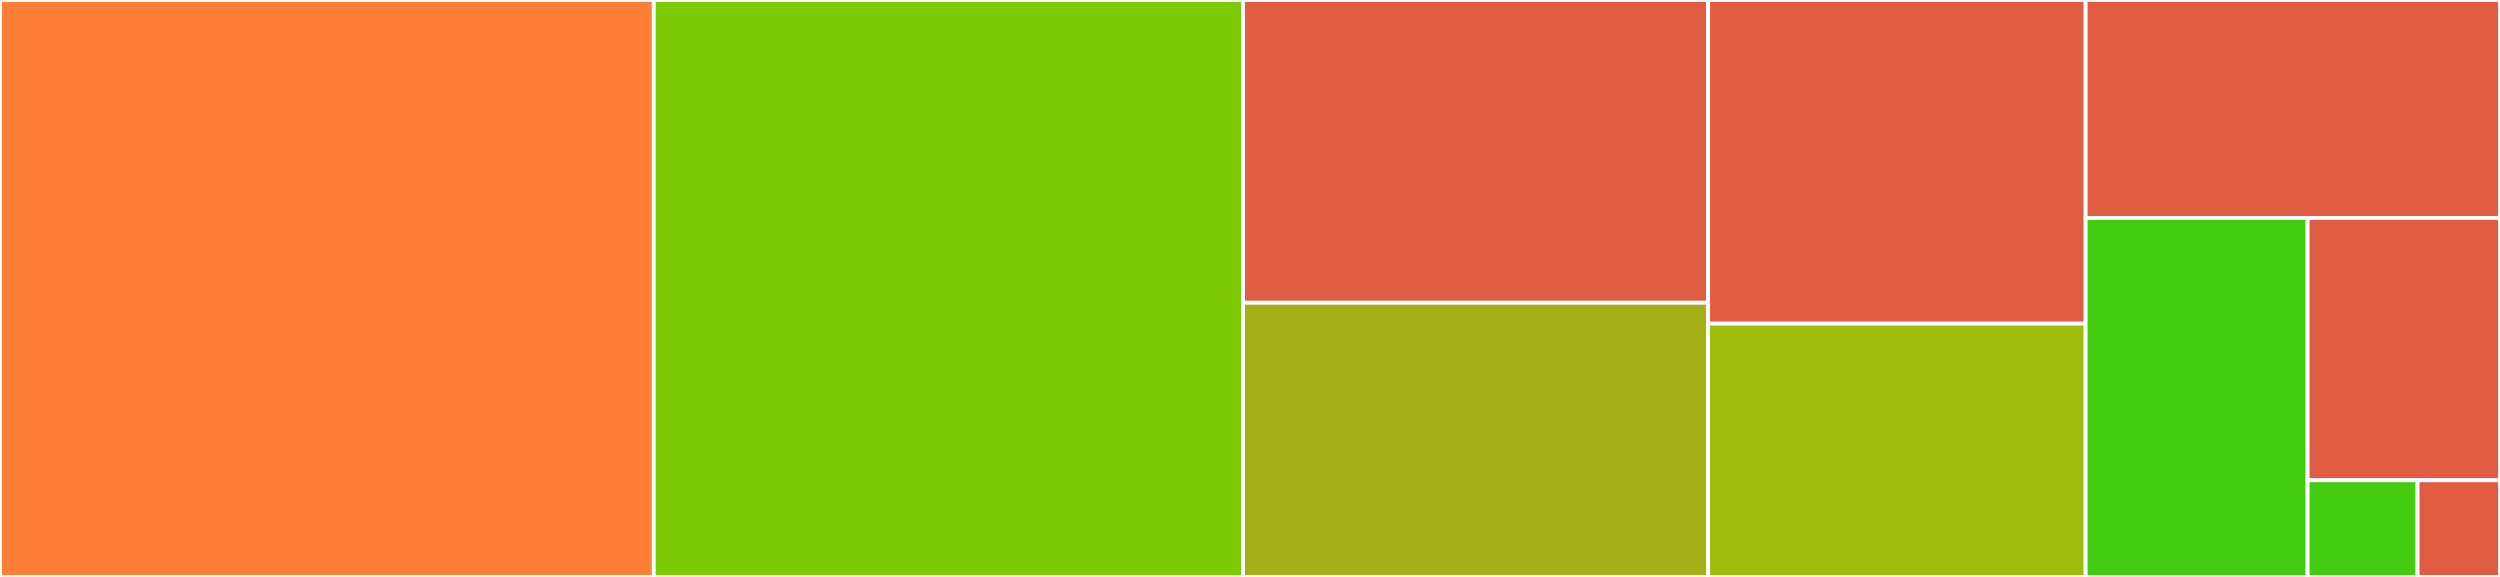 <svg baseProfile="full" width="650" height="150" viewBox="0 0 650 150" version="1.1"
xmlns="http://www.w3.org/2000/svg" xmlns:ev="http://www.w3.org/2001/xml-events"
xmlns:xlink="http://www.w3.org/1999/xlink">

<rect x="0" y="0" width="650" height="150" fill="#333333" stroke="none"/>

<style>rect.s{mask:url(#mask);}</style>
<defs>
  <pattern id="white" width="4" height="4" patternUnits="userSpaceOnUse" patternTransform="rotate(45)">
    <rect width="2" height="2" transform="translate(0,0)" fill="white"></rect>
  </pattern>
  <mask id="mask">
    <rect x="0" y="0" width="100%" height="100%" fill="url(#white)"></rect>
  </mask>
</defs>

<rect x="0" y="0" width="169.982" height="150.0" fill="#fe7d37" stroke="white" stroke-width="1" class=" tooltipped" data-content="gh.R"><title>gh.R</title></rect>
<rect x="169.982" y="0" width="153.223" height="150.0" fill="#7dcb05" stroke="white" stroke-width="1" class=" tooltipped" data-content="gh_request.R"><title>gh_request.R</title></rect>
<rect x="323.204" y="0" width="120.902" height="78.713" fill="#e05d44" stroke="white" stroke-width="1" class=" tooltipped" data-content="utils.R"><title>utils.R</title></rect>
<rect x="323.204" y="78.713" width="120.902" height="71.287" fill="#a3af16" stroke="white" stroke-width="1" class=" tooltipped" data-content="gh_token.R"><title>gh_token.R</title></rect>
<rect x="444.107" y="0" width="98.158" height="84.146" fill="#e05d44" stroke="white" stroke-width="1" class=" tooltipped" data-content="git.R"><title>git.R</title></rect>
<rect x="444.107" y="84.146" width="98.158" height="65.854" fill="#9fbc0b" stroke="white" stroke-width="1" class=" tooltipped" data-content="pagination.R"><title>pagination.R</title></rect>
<rect x="542.265" y="0" width="107.735" height="56.667" fill="#e05d44" stroke="white" stroke-width="1" class=" tooltipped" data-content="gh_rate_limit.R"><title>gh_rate_limit.R</title></rect>
<rect x="542.265" y="56.667" width="57.715" height="93.333" fill="#4c1" stroke="white" stroke-width="1" class=" tooltipped" data-content="gh_response.R"><title>gh_response.R</title></rect>
<rect x="599.98" y="56.667" width="50.02" height="68.205" fill="#e05d44" stroke="white" stroke-width="1" class=" tooltipped" data-content="gh_whoami.R"><title>gh_whoami.R</title></rect>
<rect x="599.98" y="124.872" width="28.583" height="25.128" fill="#4c1" stroke="white" stroke-width="1" class=" tooltipped" data-content="print.R"><title>print.R</title></rect>
<rect x="628.563" y="124.872" width="21.437" height="25.128" fill="#e05d44" stroke="white" stroke-width="1" class=" tooltipped" data-content="gh_gql.R"><title>gh_gql.R</title></rect>
</svg>